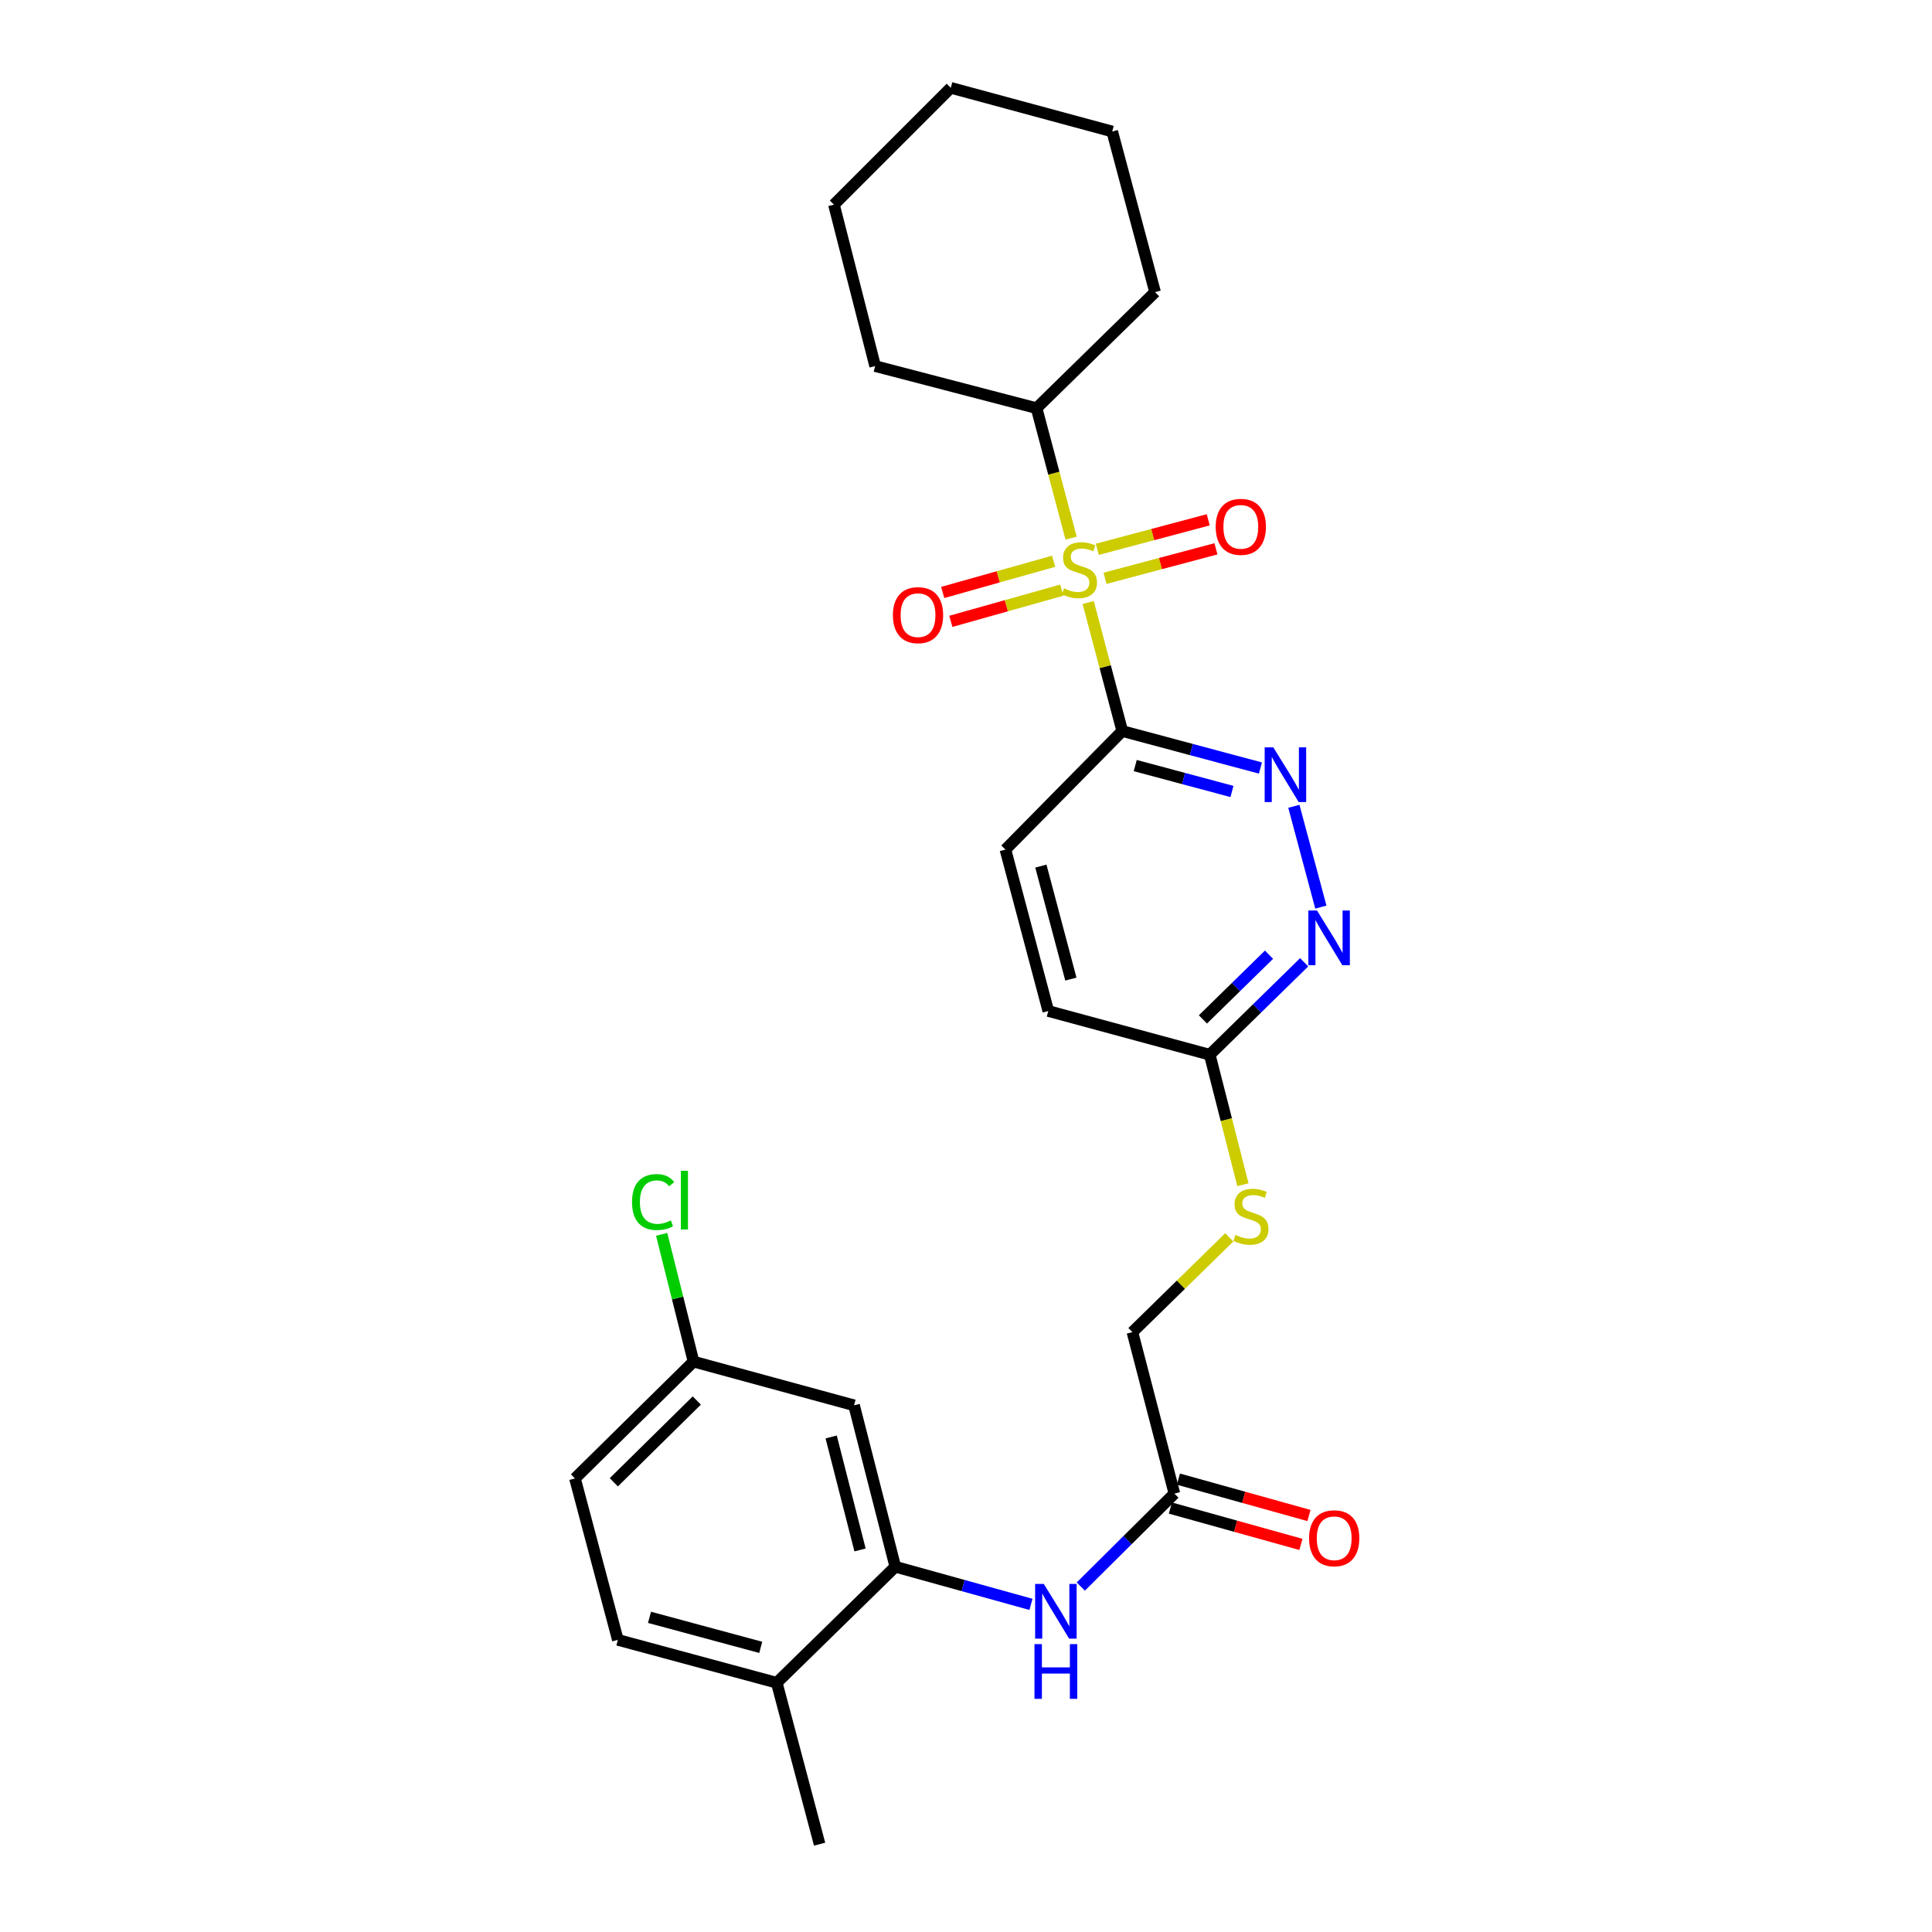 <?xml version='1.0' encoding='iso-8859-1'?>
<svg version='1.1' baseProfile='full'
              xmlns='http://www.w3.org/2000/svg'
                      xmlns:rdkit='http://www.rdkit.org/xml'
                      xmlns:xlink='http://www.w3.org/1999/xlink'
                  xml:space='preserve'
width='1000px' height='1000px' viewBox='0 0 1000 1000'>
<!-- END OF HEADER -->
<rect style='opacity:1.0;fill:#FFFFFF;stroke:none' width='1000' height='1000' x='0' y='0'> </rect>
<path class='bond-0' d='M 563.243,311.855 L 572.063,345.117' style='fill:none;fill-rule:evenodd;stroke:#CCCC00;stroke-width:6px;stroke-linecap:butt;stroke-linejoin:miter;stroke-opacity:1' />
<path class='bond-0' d='M 572.063,345.117 L 580.884,378.379' style='fill:none;fill-rule:evenodd;stroke:#000000;stroke-width:6px;stroke-linecap:butt;stroke-linejoin:miter;stroke-opacity:1' />
<path class='bond-7' d='M 571.96,299.331 L 600.666,291.7' style='fill:none;fill-rule:evenodd;stroke:#CCCC00;stroke-width:6px;stroke-linecap:butt;stroke-linejoin:miter;stroke-opacity:1' />
<path class='bond-7' d='M 600.666,291.7 L 629.372,284.069' style='fill:none;fill-rule:evenodd;stroke:#FF0000;stroke-width:6px;stroke-linecap:butt;stroke-linejoin:miter;stroke-opacity:1' />
<path class='bond-7' d='M 567.969,284.32 L 596.675,276.689' style='fill:none;fill-rule:evenodd;stroke:#CCCC00;stroke-width:6px;stroke-linecap:butt;stroke-linejoin:miter;stroke-opacity:1' />
<path class='bond-7' d='M 596.675,276.689 L 625.381,269.058' style='fill:none;fill-rule:evenodd;stroke:#FF0000;stroke-width:6px;stroke-linecap:butt;stroke-linejoin:miter;stroke-opacity:1' />
<path class='bond-8' d='M 545.371,290.503 L 516.656,298.58' style='fill:none;fill-rule:evenodd;stroke:#CCCC00;stroke-width:6px;stroke-linecap:butt;stroke-linejoin:miter;stroke-opacity:1' />
<path class='bond-8' d='M 516.656,298.58 L 487.942,306.658' style='fill:none;fill-rule:evenodd;stroke:#FF0000;stroke-width:6px;stroke-linecap:butt;stroke-linejoin:miter;stroke-opacity:1' />
<path class='bond-8' d='M 549.577,305.455 L 520.863,313.533' style='fill:none;fill-rule:evenodd;stroke:#CCCC00;stroke-width:6px;stroke-linecap:butt;stroke-linejoin:miter;stroke-opacity:1' />
<path class='bond-8' d='M 520.863,313.533 L 492.148,321.611' style='fill:none;fill-rule:evenodd;stroke:#FF0000;stroke-width:6px;stroke-linecap:butt;stroke-linejoin:miter;stroke-opacity:1' />
<path class='bond-10' d='M 554.397,278.533 L 545.459,244.899' style='fill:none;fill-rule:evenodd;stroke:#CCCC00;stroke-width:6px;stroke-linecap:butt;stroke-linejoin:miter;stroke-opacity:1' />
<path class='bond-10' d='M 545.459,244.899 L 536.521,211.265' style='fill:none;fill-rule:evenodd;stroke:#000000;stroke-width:6px;stroke-linecap:butt;stroke-linejoin:miter;stroke-opacity:1' />
<path class='bond-1' d='M 580.884,378.379 L 616.644,387.957' style='fill:none;fill-rule:evenodd;stroke:#000000;stroke-width:6px;stroke-linecap:butt;stroke-linejoin:miter;stroke-opacity:1' />
<path class='bond-1' d='M 616.644,387.957 L 652.404,397.535' style='fill:none;fill-rule:evenodd;stroke:#0000FF;stroke-width:6px;stroke-linecap:butt;stroke-linejoin:miter;stroke-opacity:1' />
<path class='bond-1' d='M 587.593,396.257 L 612.625,402.961' style='fill:none;fill-rule:evenodd;stroke:#000000;stroke-width:6px;stroke-linecap:butt;stroke-linejoin:miter;stroke-opacity:1' />
<path class='bond-1' d='M 612.625,402.961 L 637.658,409.665' style='fill:none;fill-rule:evenodd;stroke:#0000FF;stroke-width:6px;stroke-linecap:butt;stroke-linejoin:miter;stroke-opacity:1' />
<path class='bond-11' d='M 580.884,378.379 L 520.41,439.733' style='fill:none;fill-rule:evenodd;stroke:#000000;stroke-width:6px;stroke-linecap:butt;stroke-linejoin:miter;stroke-opacity:1' />
<path class='bond-3' d='M 669.706,417.342 L 683.675,469.52' style='fill:none;fill-rule:evenodd;stroke:#0000FF;stroke-width:6px;stroke-linecap:butt;stroke-linejoin:miter;stroke-opacity:1' />
<path class='bond-2' d='M 463.405,810.938 L 498.516,820.681' style='fill:none;fill-rule:evenodd;stroke:#000000;stroke-width:6px;stroke-linecap:butt;stroke-linejoin:miter;stroke-opacity:1' />
<path class='bond-2' d='M 498.516,820.681 L 533.626,830.425' style='fill:none;fill-rule:evenodd;stroke:#0000FF;stroke-width:6px;stroke-linecap:butt;stroke-linejoin:miter;stroke-opacity:1' />
<path class='bond-6' d='M 463.405,810.938 L 442.057,727.389' style='fill:none;fill-rule:evenodd;stroke:#000000;stroke-width:6px;stroke-linecap:butt;stroke-linejoin:miter;stroke-opacity:1' />
<path class='bond-6' d='M 445.154,802.251 L 430.21,743.767' style='fill:none;fill-rule:evenodd;stroke:#000000;stroke-width:6px;stroke-linecap:butt;stroke-linejoin:miter;stroke-opacity:1' />
<path class='bond-12' d='M 463.405,810.938 L 402.043,870.997' style='fill:none;fill-rule:evenodd;stroke:#000000;stroke-width:6px;stroke-linecap:butt;stroke-linejoin:miter;stroke-opacity:1' />
<path class='bond-28' d='M 675.037,498.074 L 650.599,521.999' style='fill:none;fill-rule:evenodd;stroke:#0000FF;stroke-width:6px;stroke-linecap:butt;stroke-linejoin:miter;stroke-opacity:1' />
<path class='bond-28' d='M 650.599,521.999 L 626.161,545.925' style='fill:none;fill-rule:evenodd;stroke:#000000;stroke-width:6px;stroke-linecap:butt;stroke-linejoin:miter;stroke-opacity:1' />
<path class='bond-28' d='M 656.839,494.152 L 639.733,510.9' style='fill:none;fill-rule:evenodd;stroke:#0000FF;stroke-width:6px;stroke-linecap:butt;stroke-linejoin:miter;stroke-opacity:1' />
<path class='bond-28' d='M 639.733,510.9 L 622.626,527.648' style='fill:none;fill-rule:evenodd;stroke:#000000;stroke-width:6px;stroke-linecap:butt;stroke-linejoin:miter;stroke-opacity:1' />
<path class='bond-4' d='M 559.424,821.191 L 583.646,797.136' style='fill:none;fill-rule:evenodd;stroke:#0000FF;stroke-width:6px;stroke-linecap:butt;stroke-linejoin:miter;stroke-opacity:1' />
<path class='bond-4' d='M 583.646,797.136 L 607.867,773.081' style='fill:none;fill-rule:evenodd;stroke:#000000;stroke-width:6px;stroke-linecap:butt;stroke-linejoin:miter;stroke-opacity:1' />
<path class='bond-5' d='M 607.867,773.081 L 586.139,689.515' style='fill:none;fill-rule:evenodd;stroke:#000000;stroke-width:6px;stroke-linecap:butt;stroke-linejoin:miter;stroke-opacity:1' />
<path class='bond-14' d='M 605.783,780.563 L 639.566,789.973' style='fill:none;fill-rule:evenodd;stroke:#000000;stroke-width:6px;stroke-linecap:butt;stroke-linejoin:miter;stroke-opacity:1' />
<path class='bond-14' d='M 639.566,789.973 L 673.348,799.383' style='fill:none;fill-rule:evenodd;stroke:#FF0000;stroke-width:6px;stroke-linecap:butt;stroke-linejoin:miter;stroke-opacity:1' />
<path class='bond-14' d='M 609.952,765.6 L 643.734,775.01' style='fill:none;fill-rule:evenodd;stroke:#000000;stroke-width:6px;stroke-linecap:butt;stroke-linejoin:miter;stroke-opacity:1' />
<path class='bond-14' d='M 643.734,775.01 L 677.516,784.42' style='fill:none;fill-rule:evenodd;stroke:#FF0000;stroke-width:6px;stroke-linecap:butt;stroke-linejoin:miter;stroke-opacity:1' />
<path class='bond-16' d='M 442.057,727.389 L 358.966,704.763' style='fill:none;fill-rule:evenodd;stroke:#000000;stroke-width:6px;stroke-linecap:butt;stroke-linejoin:miter;stroke-opacity:1' />
<path class='bond-9' d='M 626.161,545.925 L 542.596,523.299' style='fill:none;fill-rule:evenodd;stroke:#000000;stroke-width:6px;stroke-linecap:butt;stroke-linejoin:miter;stroke-opacity:1' />
<path class='bond-13' d='M 626.161,545.925 L 634.746,579.561' style='fill:none;fill-rule:evenodd;stroke:#000000;stroke-width:6px;stroke-linecap:butt;stroke-linejoin:miter;stroke-opacity:1' />
<path class='bond-13' d='M 634.746,579.561 L 643.331,613.198' style='fill:none;fill-rule:evenodd;stroke:#CCCC00;stroke-width:6px;stroke-linecap:butt;stroke-linejoin:miter;stroke-opacity:1' />
<path class='bond-22' d='M 536.521,211.265 L 597.866,151.206' style='fill:none;fill-rule:evenodd;stroke:#000000;stroke-width:6px;stroke-linecap:butt;stroke-linejoin:miter;stroke-opacity:1' />
<path class='bond-23' d='M 536.521,211.265 L 452.973,189.485' style='fill:none;fill-rule:evenodd;stroke:#000000;stroke-width:6px;stroke-linecap:butt;stroke-linejoin:miter;stroke-opacity:1' />
<path class='bond-18' d='M 520.41,439.733 L 542.596,523.299' style='fill:none;fill-rule:evenodd;stroke:#000000;stroke-width:6px;stroke-linecap:butt;stroke-linejoin:miter;stroke-opacity:1' />
<path class='bond-18' d='M 538.751,448.283 L 554.281,506.778' style='fill:none;fill-rule:evenodd;stroke:#000000;stroke-width:6px;stroke-linecap:butt;stroke-linejoin:miter;stroke-opacity:1' />
<path class='bond-15' d='M 402.043,870.997 L 319.797,848.794' style='fill:none;fill-rule:evenodd;stroke:#000000;stroke-width:6px;stroke-linecap:butt;stroke-linejoin:miter;stroke-opacity:1' />
<path class='bond-15' d='M 393.754,852.671 L 336.183,837.129' style='fill:none;fill-rule:evenodd;stroke:#000000;stroke-width:6px;stroke-linecap:butt;stroke-linejoin:miter;stroke-opacity:1' />
<path class='bond-21' d='M 402.043,870.997 L 424.22,954.545' style='fill:none;fill-rule:evenodd;stroke:#000000;stroke-width:6px;stroke-linecap:butt;stroke-linejoin:miter;stroke-opacity:1' />
<path class='bond-17' d='M 636.258,640.461 L 611.199,664.988' style='fill:none;fill-rule:evenodd;stroke:#CCCC00;stroke-width:6px;stroke-linecap:butt;stroke-linejoin:miter;stroke-opacity:1' />
<path class='bond-17' d='M 611.199,664.988 L 586.139,689.515' style='fill:none;fill-rule:evenodd;stroke:#000000;stroke-width:6px;stroke-linecap:butt;stroke-linejoin:miter;stroke-opacity:1' />
<path class='bond-19' d='M 319.797,848.794 L 297.603,765.246' style='fill:none;fill-rule:evenodd;stroke:#000000;stroke-width:6px;stroke-linecap:butt;stroke-linejoin:miter;stroke-opacity:1' />
<path class='bond-20' d='M 358.966,704.763 L 350.725,671.827' style='fill:none;fill-rule:evenodd;stroke:#000000;stroke-width:6px;stroke-linecap:butt;stroke-linejoin:miter;stroke-opacity:1' />
<path class='bond-20' d='M 350.725,671.827 L 342.484,638.891' style='fill:none;fill-rule:evenodd;stroke:#00CC00;stroke-width:6px;stroke-linecap:butt;stroke-linejoin:miter;stroke-opacity:1' />
<path class='bond-29' d='M 358.966,704.763 L 297.603,765.246' style='fill:none;fill-rule:evenodd;stroke:#000000;stroke-width:6px;stroke-linecap:butt;stroke-linejoin:miter;stroke-opacity:1' />
<path class='bond-29' d='M 360.665,724.898 L 317.711,767.236' style='fill:none;fill-rule:evenodd;stroke:#000000;stroke-width:6px;stroke-linecap:butt;stroke-linejoin:miter;stroke-opacity:1' />
<path class='bond-25' d='M 597.866,151.206 L 575.68,68.063' style='fill:none;fill-rule:evenodd;stroke:#000000;stroke-width:6px;stroke-linecap:butt;stroke-linejoin:miter;stroke-opacity:1' />
<path class='bond-24' d='M 452.973,189.485 L 431.65,105.92' style='fill:none;fill-rule:evenodd;stroke:#000000;stroke-width:6px;stroke-linecap:butt;stroke-linejoin:miter;stroke-opacity:1' />
<path class='bond-26' d='M 431.65,105.92 L 492.115,45.455' style='fill:none;fill-rule:evenodd;stroke:#000000;stroke-width:6px;stroke-linecap:butt;stroke-linejoin:miter;stroke-opacity:1' />
<path class='bond-27' d='M 575.68,68.063 L 492.115,45.455' style='fill:none;fill-rule:evenodd;stroke:#000000;stroke-width:6px;stroke-linecap:butt;stroke-linejoin:miter;stroke-opacity:1' />
<path  class='atom-0' d='M 550.724 304.534
Q 551.044 304.654, 552.364 305.214
Q 553.684 305.774, 555.124 306.134
Q 556.604 306.454, 558.044 306.454
Q 560.724 306.454, 562.284 305.174
Q 563.844 303.854, 563.844 301.574
Q 563.844 300.014, 563.044 299.054
Q 562.284 298.094, 561.084 297.574
Q 559.884 297.054, 557.884 296.454
Q 555.364 295.694, 553.844 294.974
Q 552.364 294.254, 551.284 292.734
Q 550.244 291.214, 550.244 288.654
Q 550.244 285.094, 552.644 282.894
Q 555.084 280.694, 559.884 280.694
Q 563.164 280.694, 566.884 282.254
L 565.964 285.334
Q 562.564 283.934, 560.004 283.934
Q 557.244 283.934, 555.724 285.094
Q 554.204 286.214, 554.244 288.174
Q 554.244 289.694, 555.004 290.614
Q 555.804 291.534, 556.924 292.054
Q 558.084 292.574, 560.004 293.174
Q 562.564 293.974, 564.084 294.774
Q 565.604 295.574, 566.684 297.214
Q 567.804 298.814, 567.804 301.574
Q 567.804 305.494, 565.164 307.614
Q 562.564 309.694, 558.204 309.694
Q 555.684 309.694, 553.764 309.134
Q 551.884 308.614, 549.644 307.694
L 550.724 304.534
' fill='#CCCC00'/>
<path  class='atom-2' d='M 659.07 386.837
L 668.35 401.837
Q 669.27 403.317, 670.75 405.997
Q 672.23 408.677, 672.31 408.837
L 672.31 386.837
L 676.07 386.837
L 676.07 415.157
L 672.19 415.157
L 662.23 398.757
Q 661.07 396.837, 659.83 394.637
Q 658.63 392.437, 658.27 391.757
L 658.27 415.157
L 654.59 415.157
L 654.59 386.837
L 659.07 386.837
' fill='#0000FF'/>
<path  class='atom-4' d='M 681.678 471.282
L 690.958 486.282
Q 691.878 487.762, 693.358 490.442
Q 694.838 493.122, 694.918 493.282
L 694.918 471.282
L 698.678 471.282
L 698.678 499.602
L 694.798 499.602
L 684.838 483.202
Q 683.678 481.282, 682.438 479.082
Q 681.238 476.882, 680.878 476.202
L 680.878 499.602
L 677.198 499.602
L 677.198 471.282
L 681.678 471.282
' fill='#0000FF'/>
<path  class='atom-5' d='M 540.262 819.844
L 549.542 834.844
Q 550.462 836.324, 551.942 839.004
Q 553.422 841.684, 553.502 841.844
L 553.502 819.844
L 557.262 819.844
L 557.262 848.164
L 553.382 848.164
L 543.422 831.764
Q 542.262 829.844, 541.022 827.644
Q 539.822 825.444, 539.462 824.764
L 539.462 848.164
L 535.782 848.164
L 535.782 819.844
L 540.262 819.844
' fill='#0000FF'/>
<path  class='atom-5' d='M 535.442 850.996
L 539.282 850.996
L 539.282 863.036
L 553.762 863.036
L 553.762 850.996
L 557.602 850.996
L 557.602 879.316
L 553.762 879.316
L 553.762 866.236
L 539.282 866.236
L 539.282 879.316
L 535.442 879.316
L 535.442 850.996
' fill='#0000FF'/>
<path  class='atom-8' d='M 629.246 272.691
Q 629.246 265.891, 632.606 262.091
Q 635.966 258.291, 642.246 258.291
Q 648.526 258.291, 651.886 262.091
Q 655.246 265.891, 655.246 272.691
Q 655.246 279.571, 651.846 283.491
Q 648.446 287.371, 642.246 287.371
Q 636.006 287.371, 632.606 283.491
Q 629.246 279.611, 629.246 272.691
M 642.246 284.171
Q 646.566 284.171, 648.886 281.291
Q 651.246 278.371, 651.246 272.691
Q 651.246 267.131, 648.886 264.331
Q 646.566 261.491, 642.246 261.491
Q 637.926 261.491, 635.566 264.291
Q 633.246 267.091, 633.246 272.691
Q 633.246 278.411, 635.566 281.291
Q 637.926 284.171, 642.246 284.171
' fill='#FF0000'/>
<path  class='atom-9' d='M 462.167 318.4
Q 462.167 311.6, 465.527 307.8
Q 468.887 304, 475.167 304
Q 481.447 304, 484.807 307.8
Q 488.167 311.6, 488.167 318.4
Q 488.167 325.28, 484.767 329.2
Q 481.367 333.08, 475.167 333.08
Q 468.927 333.08, 465.527 329.2
Q 462.167 325.32, 462.167 318.4
M 475.167 329.88
Q 479.487 329.88, 481.807 327
Q 484.167 324.08, 484.167 318.4
Q 484.167 312.84, 481.807 310.04
Q 479.487 307.2, 475.167 307.2
Q 470.847 307.2, 468.487 310
Q 466.167 312.8, 466.167 318.4
Q 466.167 324.12, 468.487 327
Q 470.847 329.88, 475.167 329.88
' fill='#FF0000'/>
<path  class='atom-14' d='M 639.484 639.193
Q 639.804 639.313, 641.124 639.873
Q 642.444 640.433, 643.884 640.793
Q 645.364 641.113, 646.804 641.113
Q 649.484 641.113, 651.044 639.833
Q 652.604 638.513, 652.604 636.233
Q 652.604 634.673, 651.804 633.713
Q 651.044 632.753, 649.844 632.233
Q 648.644 631.713, 646.644 631.113
Q 644.124 630.353, 642.604 629.633
Q 641.124 628.913, 640.044 627.393
Q 639.004 625.873, 639.004 623.313
Q 639.004 619.753, 641.404 617.553
Q 643.844 615.353, 648.644 615.353
Q 651.924 615.353, 655.644 616.913
L 654.724 619.993
Q 651.324 618.593, 648.764 618.593
Q 646.004 618.593, 644.484 619.753
Q 642.964 620.873, 643.004 622.833
Q 643.004 624.353, 643.764 625.273
Q 644.564 626.193, 645.684 626.713
Q 646.844 627.233, 648.764 627.833
Q 651.324 628.633, 652.844 629.433
Q 654.364 630.233, 655.444 631.873
Q 656.564 633.473, 656.564 636.233
Q 656.564 640.153, 653.924 642.273
Q 651.324 644.353, 646.964 644.353
Q 644.444 644.353, 642.524 643.793
Q 640.644 643.273, 638.404 642.353
L 639.484 639.193
' fill='#CCCC00'/>
<path  class='atom-15' d='M 677.579 796.201
Q 677.579 789.401, 680.939 785.601
Q 684.299 781.801, 690.579 781.801
Q 696.859 781.801, 700.219 785.601
Q 703.579 789.401, 703.579 796.201
Q 703.579 803.081, 700.179 807.001
Q 696.779 810.881, 690.579 810.881
Q 684.339 810.881, 680.939 807.001
Q 677.579 803.121, 677.579 796.201
M 690.579 807.681
Q 694.899 807.681, 697.219 804.801
Q 699.579 801.881, 699.579 796.201
Q 699.579 790.641, 697.219 787.841
Q 694.899 785.001, 690.579 785.001
Q 686.259 785.001, 683.899 787.801
Q 681.579 790.601, 681.579 796.201
Q 681.579 801.921, 683.899 804.801
Q 686.259 807.681, 690.579 807.681
' fill='#FF0000'/>
<path  class='atom-21' d='M 327.137 622.178
Q 327.137 615.138, 330.417 611.458
Q 333.737 607.738, 340.017 607.738
Q 345.857 607.738, 348.977 611.858
L 346.337 614.018
Q 344.057 611.018, 340.017 611.018
Q 335.737 611.018, 333.457 613.898
Q 331.217 616.738, 331.217 622.178
Q 331.217 627.778, 333.537 630.658
Q 335.897 633.538, 340.457 633.538
Q 343.577 633.538, 347.217 631.658
L 348.337 634.658
Q 346.857 635.618, 344.617 636.178
Q 342.377 636.738, 339.897 636.738
Q 333.737 636.738, 330.417 632.978
Q 327.137 629.218, 327.137 622.178
' fill='#00CC00'/>
<path  class='atom-21' d='M 352.417 606.018
L 356.097 606.018
L 356.097 636.378
L 352.417 636.378
L 352.417 606.018
' fill='#00CC00'/>
</svg>
